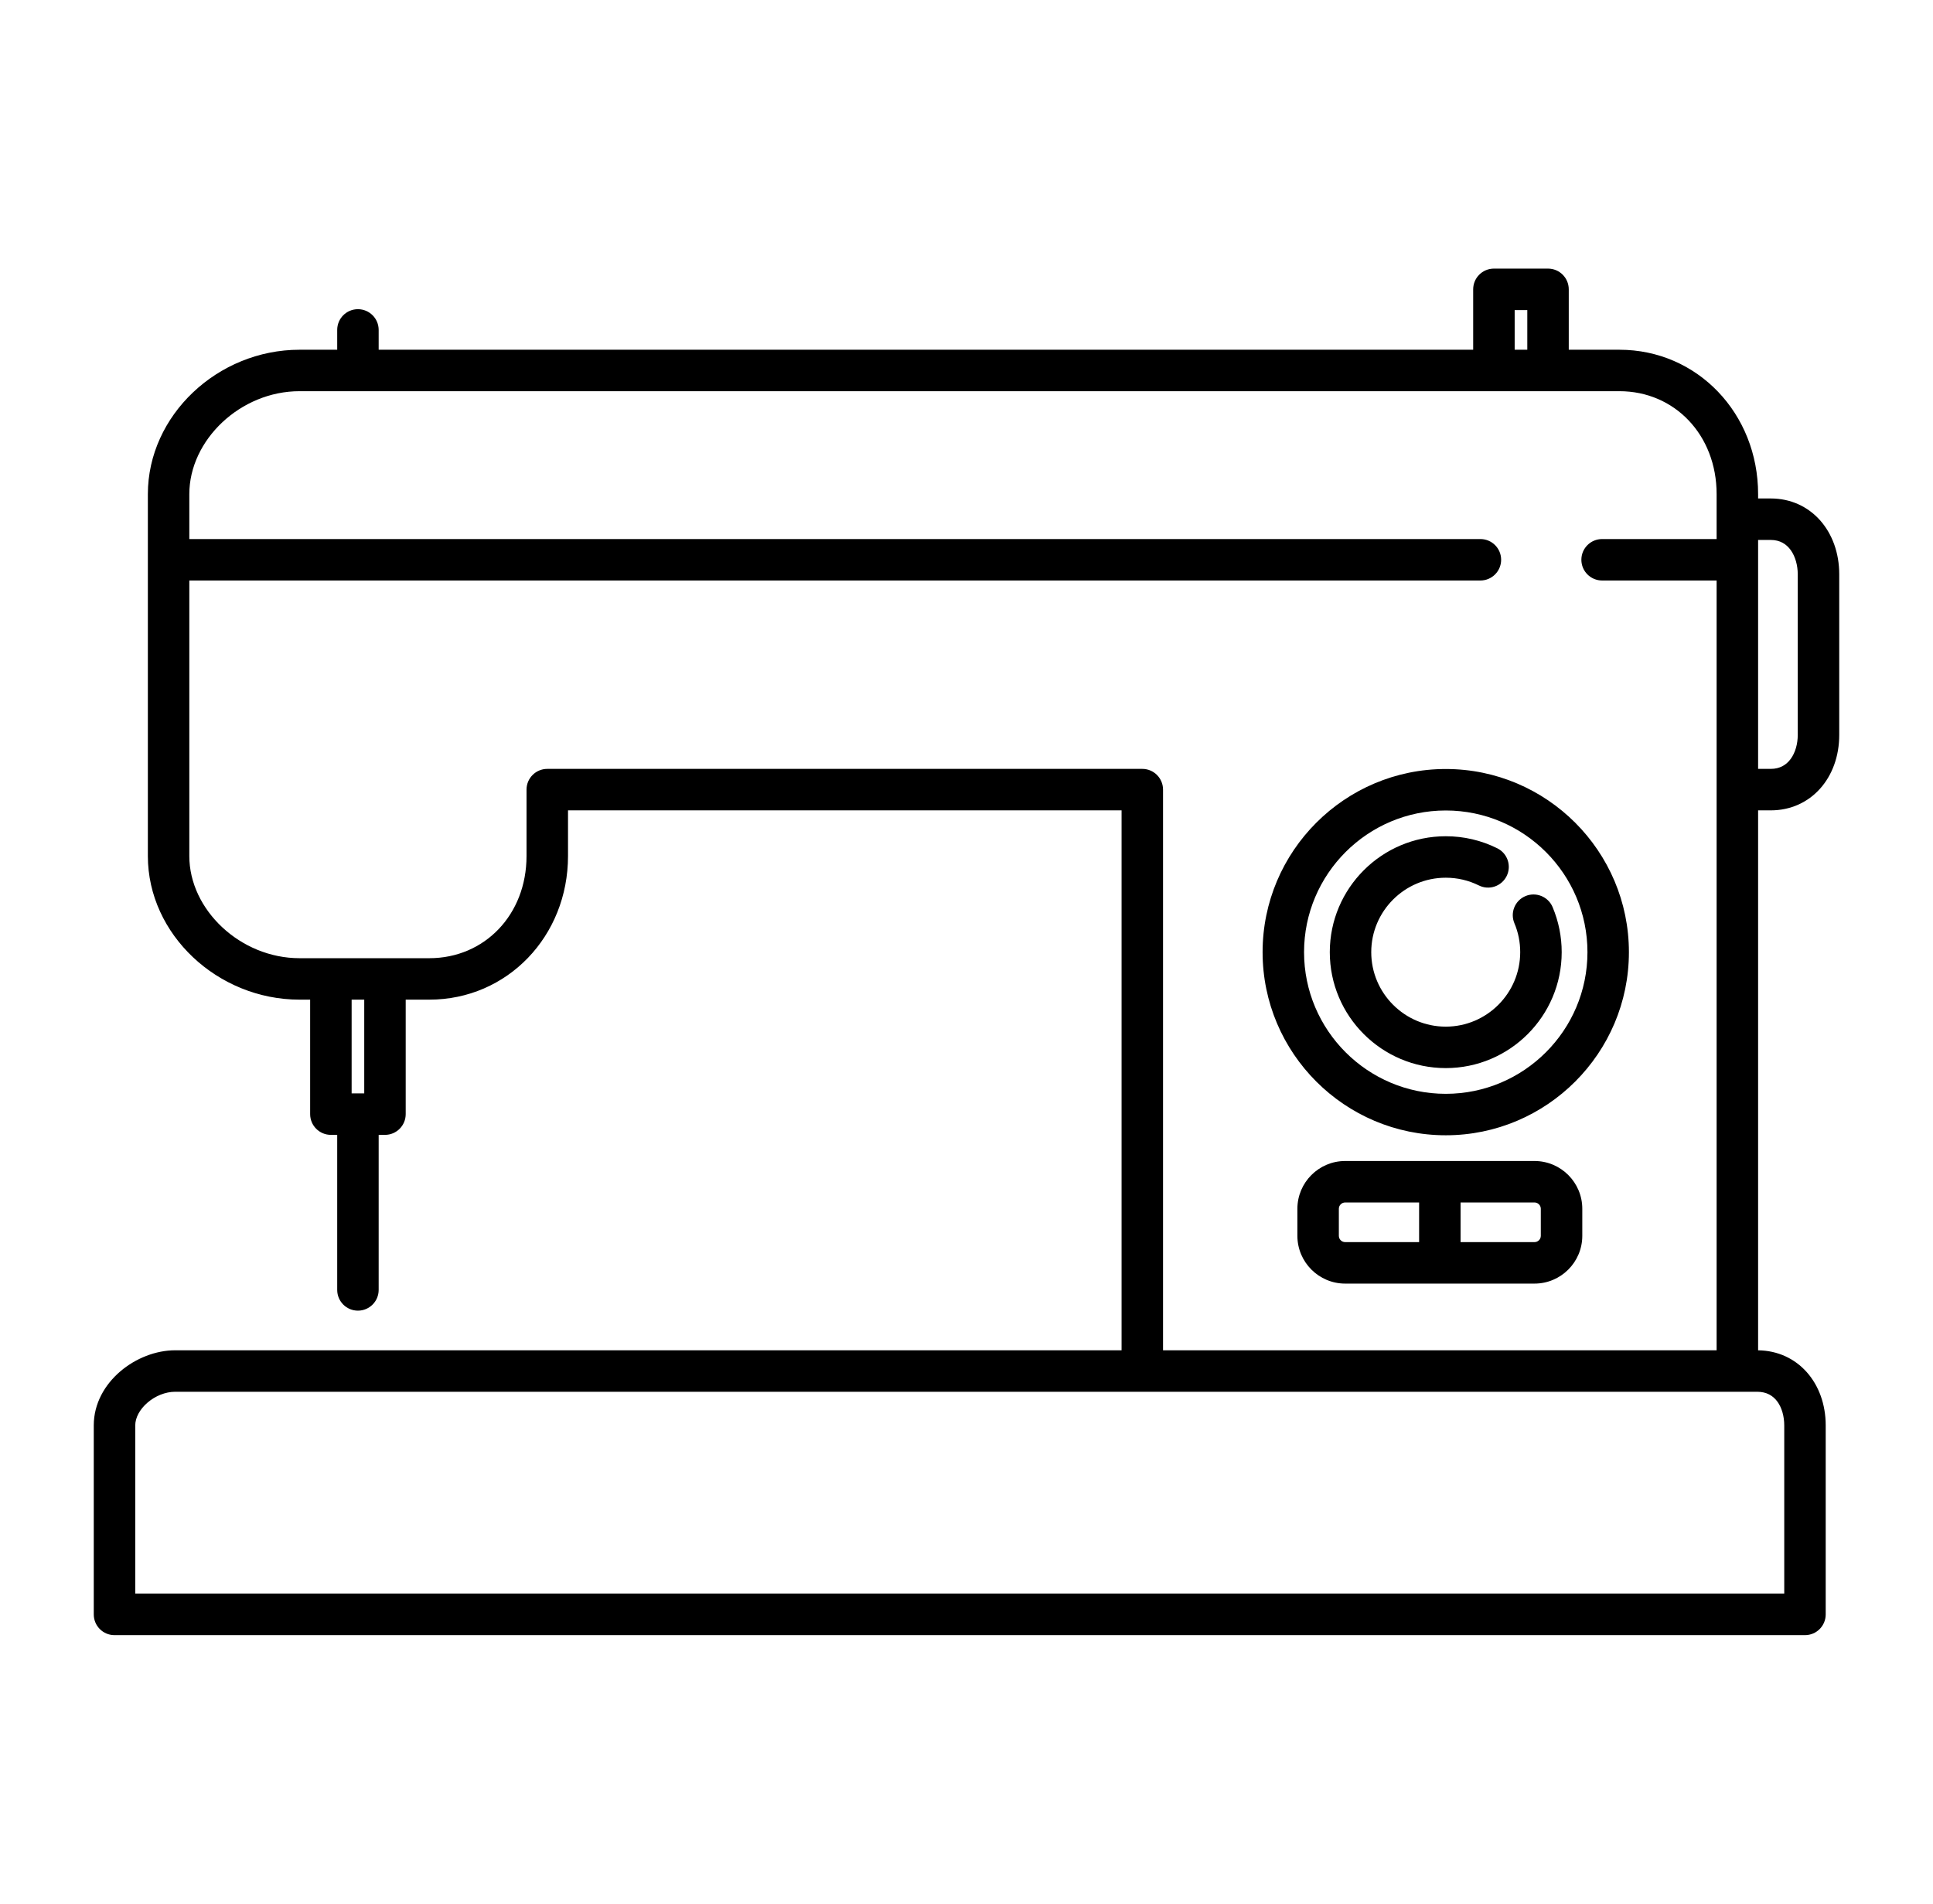 <svg xmlns="http://www.w3.org/2000/svg" fill="none" viewBox="0 0 67 66" height="66" width="67">
<path fill="black" d="M51.781 9.312C51.384 9.312 51.062 9.634 51.062 10.031V12.125H13.125V11.438C13.125 11.04 12.803 10.719 12.406 10.719C12.009 10.719 11.688 11.04 11.688 11.438V12.125H10.381C7.542 12.125 5.125 14.403 5.125 17.131V19.406V29.678C5.125 32.392 7.543 34.656 10.381 34.656H10.75V38.625C10.75 39.022 11.072 39.344 11.469 39.344H11.688V44.719C11.688 45.116 12.009 45.438 12.406 45.438C12.803 45.438 13.125 45.116 13.125 44.719V39.344H13.344C13.741 39.344 14.062 39.022 14.062 38.625V34.656H14.881C17.583 34.656 19.688 32.459 19.688 29.678V28.094H38.875V46.812H6.073C5.401 46.812 4.701 47.089 4.169 47.544C3.635 48.001 3.25 48.654 3.25 49.416V55.969C3.25 56.366 3.571 56.688 3.969 56.688H62.562C62.96 56.688 63.281 56.366 63.281 55.969V49.416C63.281 47.95 62.314 46.83 60.938 46.813V28.094H61.374C62.768 28.094 63.75 26.963 63.75 25.481V19.909C63.75 18.421 62.769 17.281 61.374 17.281H60.938V17.131C60.938 14.336 58.834 12.125 56.131 12.125H54.375V10.031C54.375 9.634 54.053 9.312 53.656 9.312H51.781ZM52.5 12.125V10.75H52.938V12.125H52.5ZM51.781 13.562H12.406H10.381C8.337 13.562 6.562 15.25 6.562 17.131V18.688H51.312C51.71 18.688 52.031 19.009 52.031 19.406C52.031 19.803 51.71 20.125 51.312 20.125H6.562V29.678C6.562 31.543 8.335 33.219 10.381 33.219H14.881C16.795 33.219 18.25 31.712 18.25 29.678V27.375C18.25 26.978 18.572 26.656 18.969 26.656H39.594C39.991 26.656 40.312 26.978 40.312 27.375V46.812H59.5V27.375V20.125H55.531C55.134 20.125 54.812 19.803 54.812 19.406C54.812 19.009 55.134 18.688 55.531 18.688H59.5V18V17.131C59.5 15.079 58.044 13.562 56.131 13.562H53.656H51.781ZM60.938 19.406V26.656H61.374C61.695 26.656 61.919 26.516 62.072 26.305C62.23 26.086 62.312 25.784 62.312 25.481V19.909C62.312 19.602 62.229 19.296 62.071 19.074C61.918 18.86 61.694 18.719 61.374 18.719H60.938V19.406ZM12.188 37.906V34.656H12.625V37.906H12.188ZM6.073 48.25H39.594H60.219H60.905C61.233 48.25 61.456 48.387 61.606 48.591C61.761 48.804 61.844 49.103 61.844 49.416V55.25H4.688V49.416C4.688 49.153 4.84 48.862 5.11 48.629C5.377 48.398 5.729 48.25 6.073 48.25ZM43.763 33.01C43.763 29.508 46.611 26.66 50.112 26.66C53.612 26.66 56.46 29.508 56.46 33.01C56.46 36.51 53.612 39.358 50.112 39.358C46.611 39.358 43.763 36.51 43.763 33.01ZM50.112 28.098C47.404 28.098 45.2 30.301 45.2 33.01C45.2 35.718 47.403 37.921 50.112 37.921C52.82 37.921 55.023 35.718 55.023 33.01C55.023 30.301 52.82 28.098 50.112 28.098ZM46.092 33.01C46.092 30.794 47.895 28.991 50.112 28.991C50.737 28.991 51.339 29.132 51.898 29.409C52.253 29.585 52.398 30.017 52.222 30.372C52.046 30.727 51.614 30.874 51.258 30.696C50.899 30.519 50.515 30.429 50.111 30.429C48.688 30.429 47.529 31.587 47.529 33.01V33.01C47.529 34.433 48.688 35.592 50.111 35.592C51.534 35.592 52.692 34.433 52.692 33.01V33.01L52.942 33.01V33.01L52.692 33.01C52.692 32.662 52.625 32.325 52.491 32.008L52.491 32.007C52.337 31.642 52.508 31.22 52.874 31.066L52.876 31.065C53.239 30.914 53.661 31.082 53.816 31.449L53.816 31.45C54.024 31.945 54.13 32.471 54.13 33.01L53.88 33.01V33.01H54.13C54.131 35.227 52.328 37.029 50.112 37.029C47.895 37.029 46.092 35.227 46.092 33.01ZM52.692 33.01V33.01L47.529 33.01L52.692 33.01ZM46.625 40.25C45.712 40.25 44.969 40.993 44.969 41.906V42.844C44.969 43.757 45.712 44.5 46.625 44.5H49.906H53.188C54.101 44.5 54.844 43.757 54.844 42.844V41.906C54.844 40.993 54.101 40.25 53.188 40.25H49.906H46.625ZM50.625 43.062V41.688H53.188C53.308 41.688 53.406 41.786 53.406 41.906V42.844C53.406 42.964 53.308 43.062 53.188 43.062H50.625ZM49.188 41.688H46.625C46.504 41.688 46.406 41.786 46.406 41.906V42.844C46.406 42.964 46.504 43.062 46.625 43.062H49.188V41.688Z" clip-rule="evenodd" fill-rule="evenodd"></path>
</svg>
